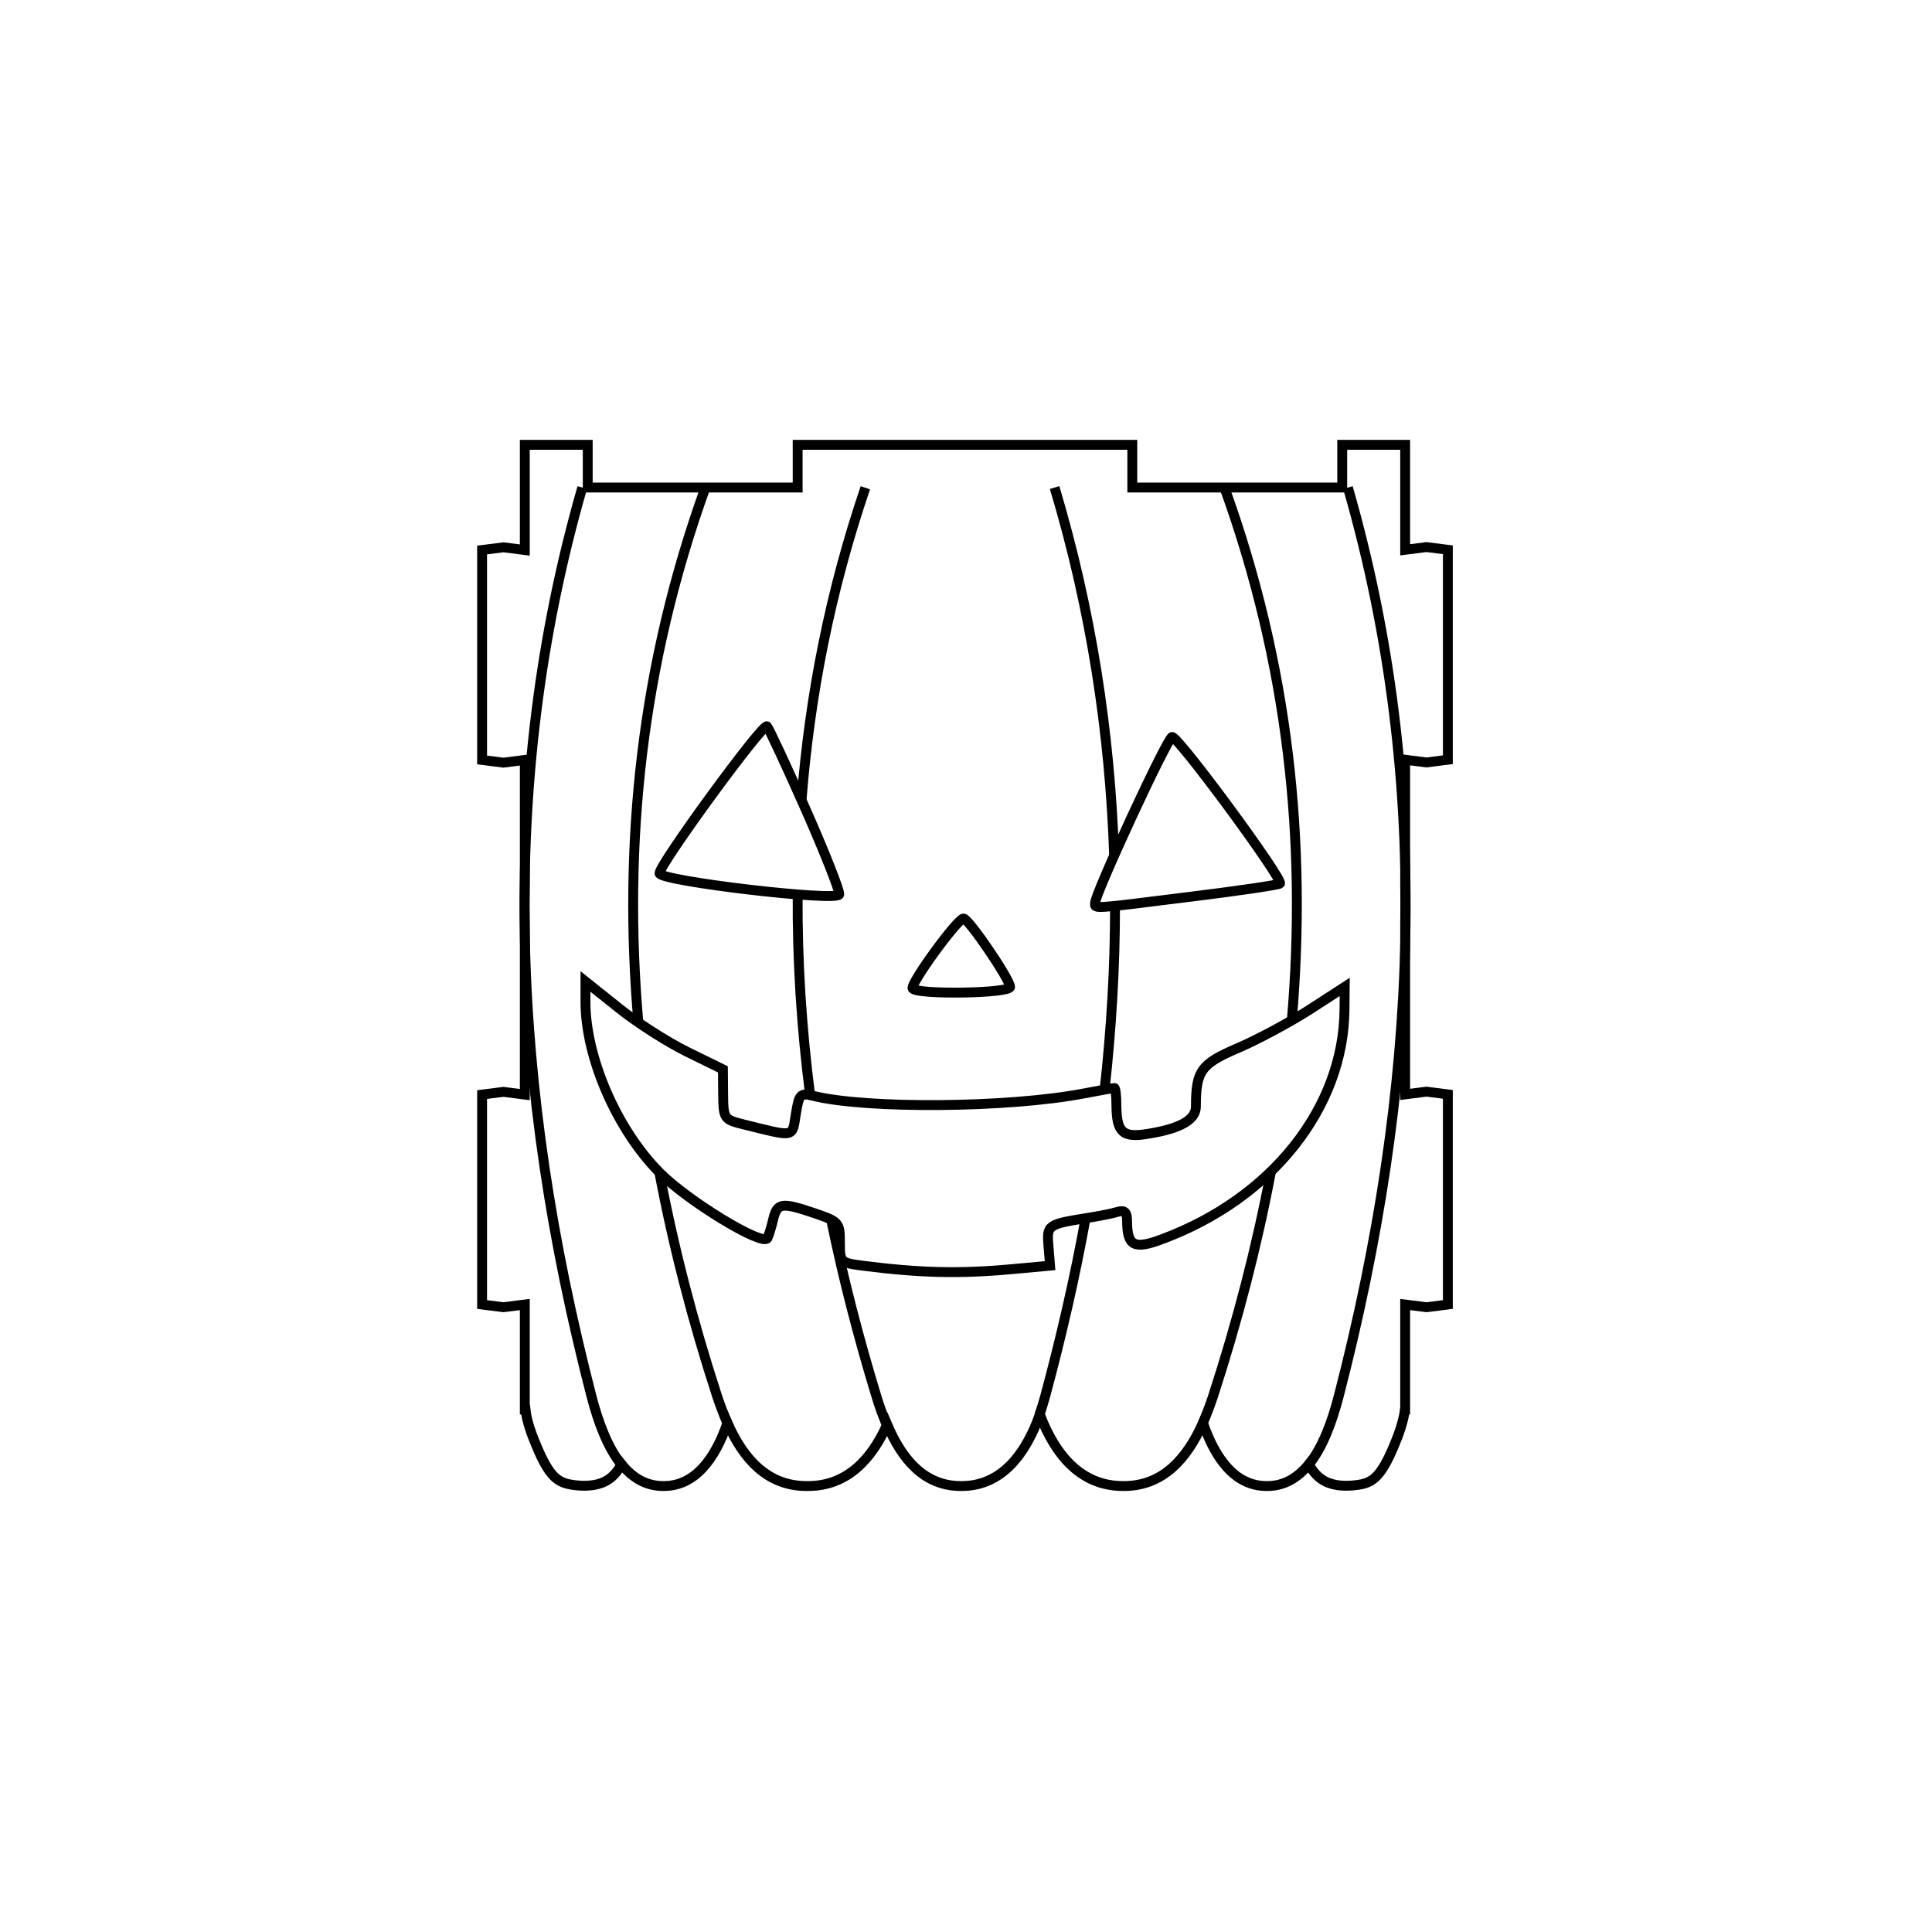 <?xml version="1.0" encoding="utf-8"?>
<!-- Generator: Adobe Illustrator 26.0.1, SVG Export Plug-In . SVG Version: 6.00 Build 0)  -->
<svg version="1.1" id="Laag_1" xmlns="http://www.w3.org/2000/svg" xmlns:xlink="http://www.w3.org/1999/xlink" x="0px" y="0px"
	 viewBox="0 0 850.4 850.4" style="enable-background:new 0 0 850.4 850.4;" xml:space="preserve">
<style type="text/css">
	.st0{fill-rule:evenodd;clip-rule:evenodd;fill:none;stroke:#000000;stroke-width:4.348;stroke-miterlimit:22.926;}
</style>
<g>
	<path class="st0" d="M231,195.8h27.7v18.8h92.4v-18.8h147.3v18.8h92.4v-18.8h27.7v46.2l9.4-1.2l9.4,1.2v46.2v46.2l-9.4,1.2
		l-9.4-1.2v54.9c0.1,5.9,0.1,11.7,0,17.6v74.8l9.4-1.2l9.4,1.2V528v46.2l-9.4,1.2l-9.4-1.2v43.9v2.3h-0.1c-0.6,5.1-2.7,11-4.7,15.7
		c-2.9,7-5.3,11.1-7.8,13.7c-2.5,2.5-5.2,3.5-9.1,3.9c-4,0.5-9.2,0.5-13.4-1.6c-3-1.5-5.4-4.1-7.3-7.6c-4.8,5.9-10.7,9.6-18.3,9.6
		h-0.3c-13.9,0-22.6-12.1-28-27.8c-7,15.6-17.5,27.8-34.8,27.8h-0.4c-18.8,0-30-14.1-36.6-31.5c-6.2,17.4-16.8,31.5-34.4,31.5h-0.4
		c-16.1,0-25.9-11.8-32.4-27.1c-6.8,15.3-17.7,27.1-34.8,27.1H355c-17.4,0-27.9-12.2-34.8-27.8c-5.4,15.7-14.2,27.8-28,27.8h-0.3
		c-7.6,0-13.6-3.7-18.3-9.6c-1.9,3.5-4.3,6.1-7.3,7.6c-4.1,2.1-9.4,2.1-13.4,1.6c-4-0.5-6.6-1.4-9.1-3.9c-2.5-2.5-4.9-6.7-7.8-13.7
		c-2-4.7-4.2-10.7-4.7-15.7H231v-2.3v-43.9l-9.4,1.2l-9.4-1.2v-92.4l9.4-1.2l9.4,1.2v-74.9c-0.1-5.8-0.1-11.6,0-17.4v-55l-9.4,1.2
		l-9.4-1.2v-92.4l9.4-1.2l9.4,1.2V195.8L231,195.8z M354.6,356.2c-8.5-19.2-16.2-35.7-17-36.5c-1.7-1.7-47.4,60.8-47.3,64.7
		c0.1,3.4,78.3,12.6,79.1,9.3C369.7,392.2,363.1,375.4,354.6,356.2L354.6,356.2z M524.1,394.7c21.1-2.6,38.8-5.2,39.3-5.8
		c1.7-1.7-45-65.1-47.5-64.5c-2.2,0.5-33.9,69-33.9,73.1C482,400.1,480.1,400.2,524.1,394.7L524.1,394.7z M444.6,434.4
		c0-3.3-18.4-30.3-20.5-30.1c-2.8,0.2-23.6,28.8-22.4,30.8C403.5,437.9,444.6,437.3,444.6,434.4L444.6,434.4z M445.8,558.6l16.4-1.5
		l-0.7-8.6c-0.8-9.3-0.4-9.6,17.1-12.4c5.1-0.8,11.2-2,13.4-2.7c3.1-0.9,4.1,0.2,4.1,4.2c0.1,10.9,3.1,12.5,15.5,7.8
		c48.2-17.9,79.9-57.9,80.2-101.1l0.1-9.9L576,444.7c-8.7,5.5-22.8,13.1-31.3,16.7c-16.1,6.9-18.3,10-18.3,25.6
		c0,5.9-6.8,9.8-21.3,12.1c-11,1.8-13.6-0.7-13.7-12.6c0-4.2-0.4-7.6-0.9-7.6c-0.5,0-6.5,1.1-13.4,2.4c-33.3,6.4-95.9,6.9-119.4,1
		c-5.4-1.3-6-0.7-7.4,8.1c-1.7,10.5-0.1,10.2-23.1,4.5c-8.5-2.1-8.8-2.5-8.9-13.2l-0.1-11l-15.9-7.8c-8.7-4.3-22.3-13-30.2-19.4
		L257.7,432v9c0,24.4,13.8,56.2,32.7,75.2c12.4,12.5,45.3,32.5,47.4,28.8c0.5-1,1.7-4.7,2.5-8.2c1.8-7.5,3.7-7.7,18.5-2.7
		c10.5,3.6,10.9,4.1,10.9,12.7c0,8.8,0.2,9,9.9,10.3C404.8,560.3,422.1,560.8,445.8,558.6z"/>
	<path class="st0" d="M529.4,626.5c1.7-3.9,3.2-7.9,4.6-12.1c10.7-32.9,19.2-65.8,25.4-98.5 M568.6,449.2
		c6.8-78.7-1.6-156.9-29.6-234.5 M576.2,644.5c6-7.5,10.1-18.5,13.1-30.1c34.8-134.6,41.9-268.1,4-399.8 M390.3,627.2
		c-1.7-4.1-3.3-8.4-4.6-12.8c-7.9-25.9-14.6-51.9-19.9-77.7 M356.6,482.1c-3.8-29.6-5.7-59.1-5.5-88.5 M352.8,352.3
		c3.6-46.1,12.6-92,28.1-137.6 M464.2,214.6c16.1,53.9,24.4,107.9,26.2,162.1 M490.8,398.8c0,26.9-1.6,53.9-4.6,80.9 M477.8,536.4
		c-4.7,26-10.7,52-17.7,78c-0.8,2.8-1.6,5.6-2.6,8.4 M320.2,626.5c-1.7-3.9-3.2-7.9-4.6-12.1c-10.7-32.9-19.2-65.7-25.4-98.5
		 M281,450.2c-6.9-79.1,1.4-157.6,29.5-235.6 M273.4,644.5c-6-7.5-10.1-18.5-13.1-30.1c-34.8-134.6-41.9-268.1-4-399.8"/>
</g>
</svg>
